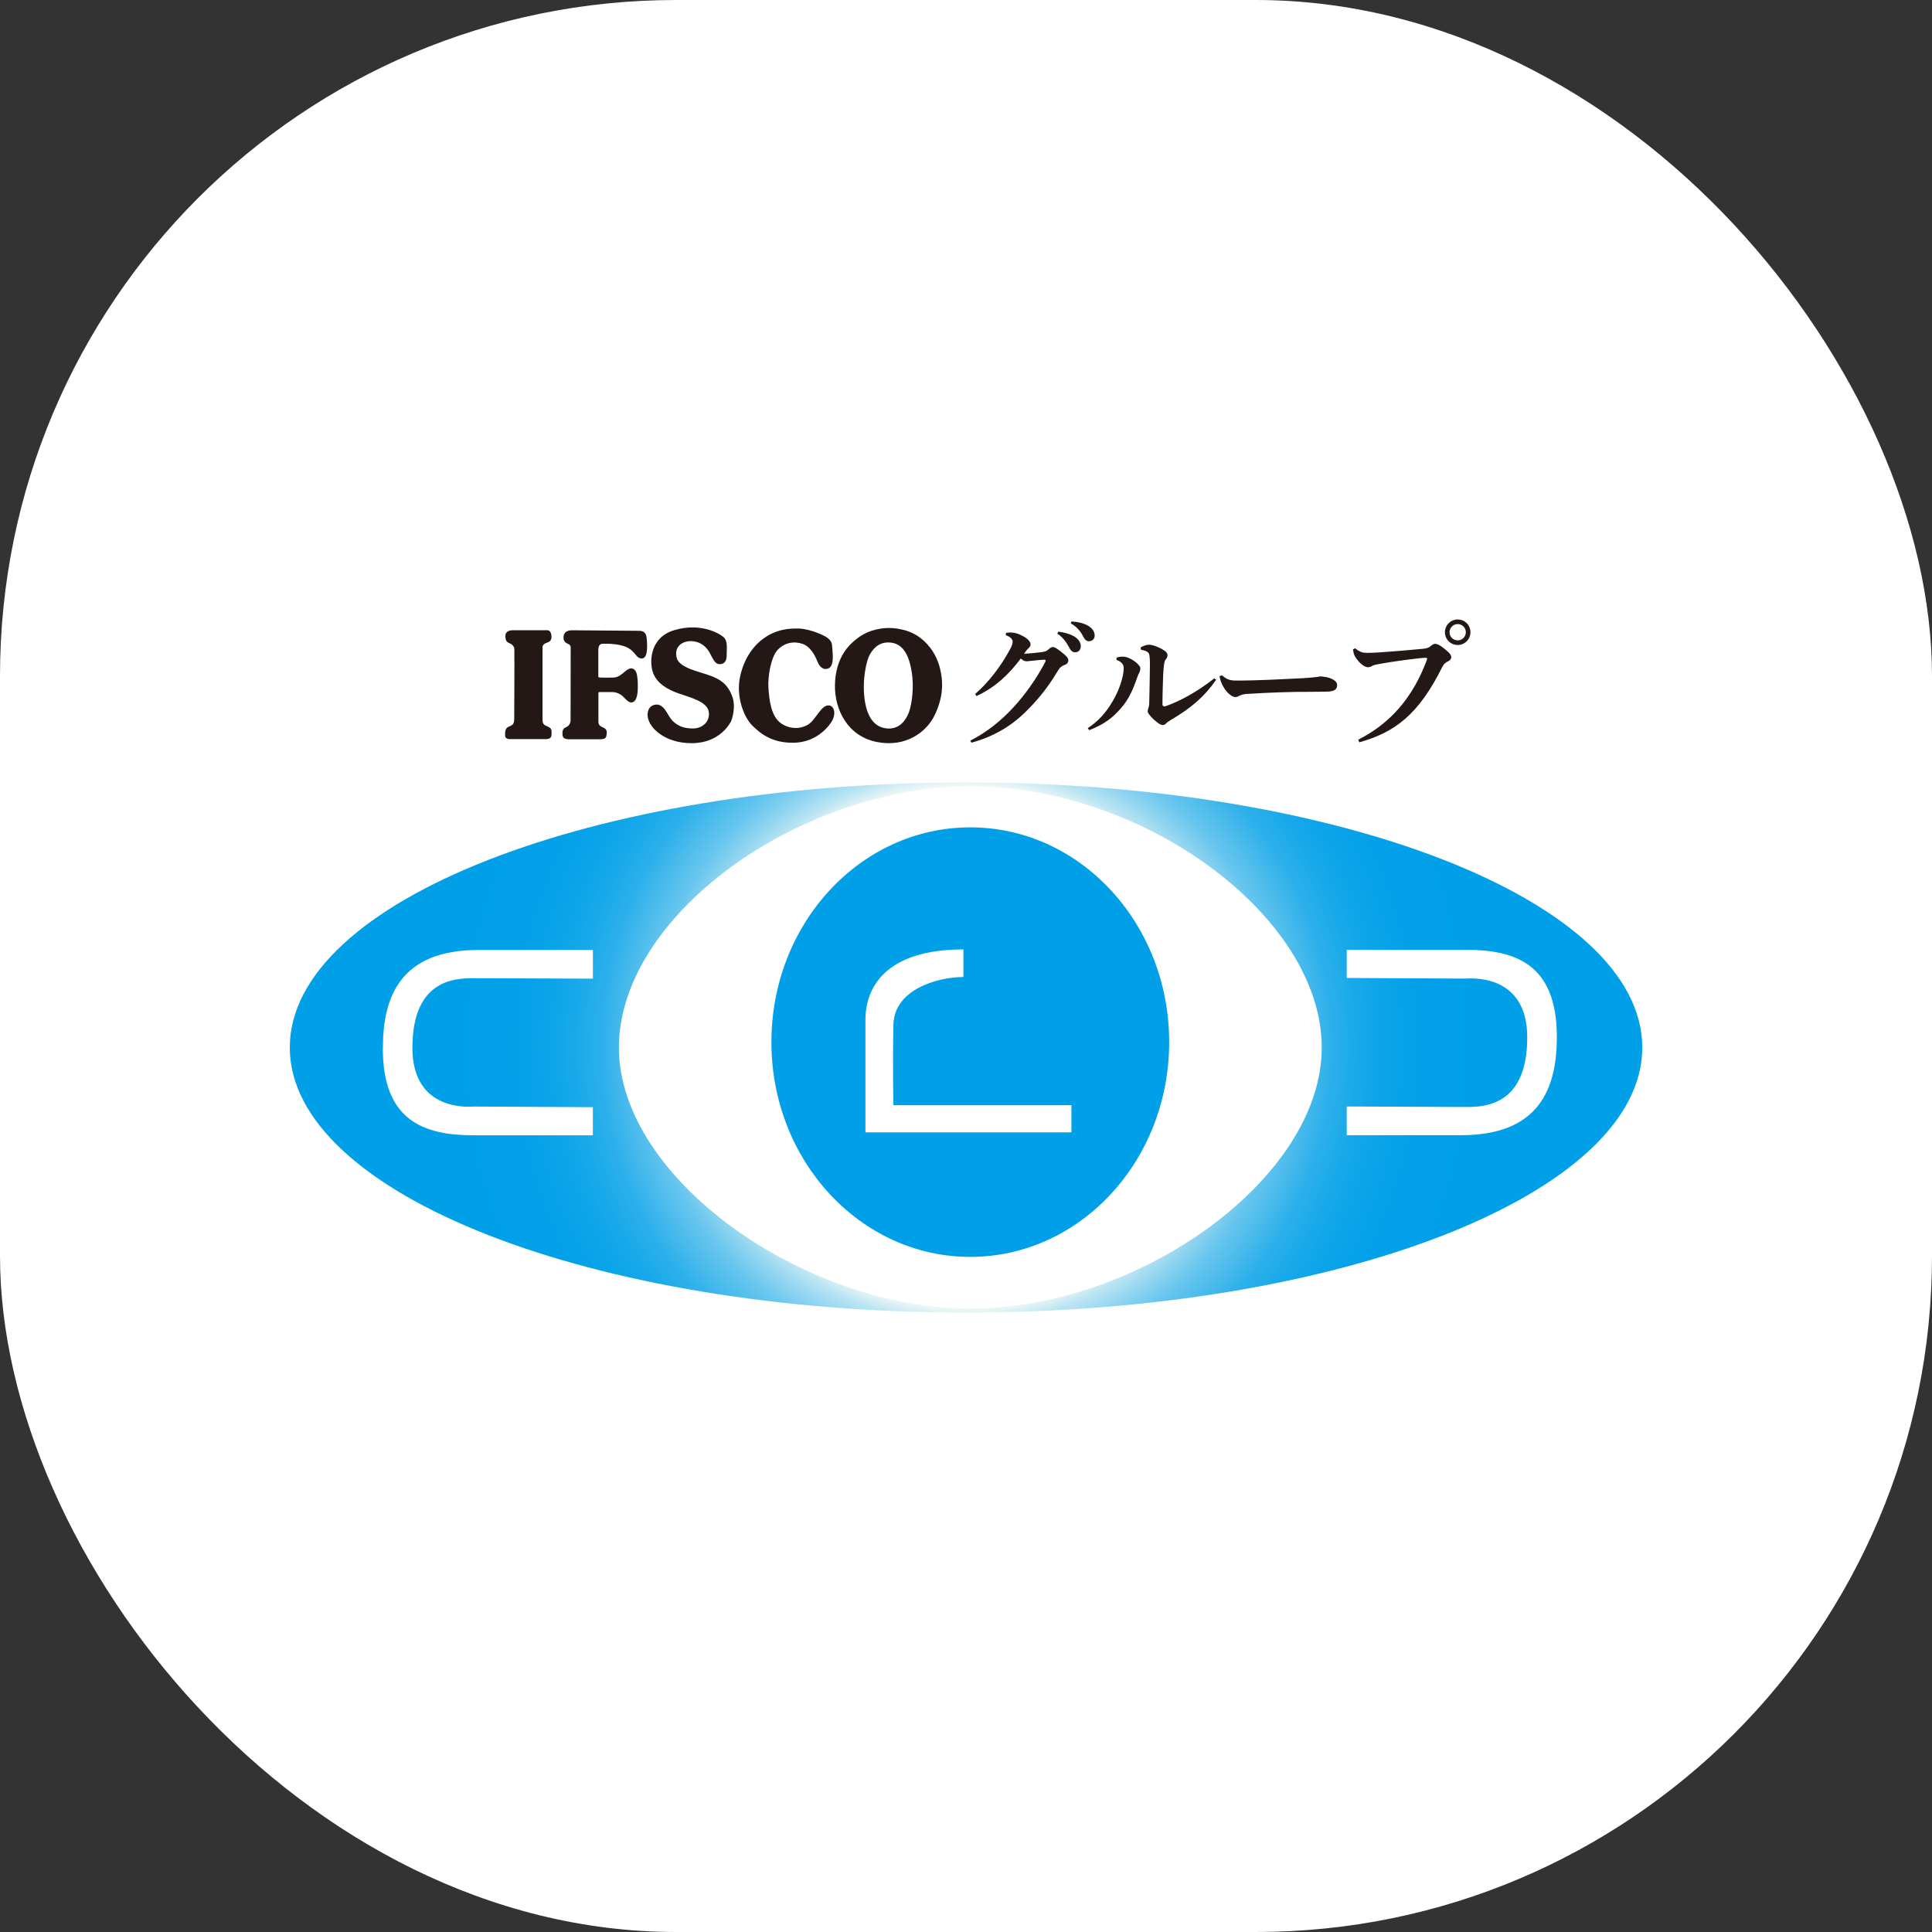 <svg xmlns="http://www.w3.org/2000/svg" version="1.1" xmlns:xlink="http://www.w3.org/1999/xlink" xmlns:svgjs="http://svgjs.dev/svgjs" width="1000" height="1000"><rect width="100%" height="100%" fill="#333333" stroke="none"/><g clip-path="url(#SvgjsClipPath1038)"><rect width="1000" height="1000" fill="#ffffff"></rect><g transform="matrix(2.74,0,0,2.74,150,320.637)"><svg xmlns="http://www.w3.org/2000/svg" version="1.1" xmlns:xlink="http://www.w3.org/1999/xlink" xmlns:svgjs="http://svgjs.dev/svgjs" width="255.49" height="130.93"><svg id="_レイヤー_2" data-name="レイヤー 2" xmlns="http://www.w3.org/2000/svg" xmlns:xlink="http://www.w3.org/1999/xlink" viewBox="0 0 255.49 130.93">
  <defs>
    <style>
      .cls-1 {
        fill: #00a0e9;
      }

      .cls-1, .cls-2, .cls-3 {
        stroke-width: 0px;
      }

      .cls-2 {
        fill: #231815;
      }

      .cls-4 {
        fill: url(#radial-gradient);
      }

      .cls-3 {
        fill: #fff;
      }
    </style>
    <radialGradient id="radial-gradient" cx="376.99" cy="-1467.7" fx="376.99" fy="-1467.7" r="173.28" gradientTransform="translate(-83.33 902.63) scale(.56)" gradientUnits="userSpaceOnUse">
      <stop offset="0" stop-color="#00a0e9"></stop>
      <stop offset=".1" stop-color="#02a1e9"></stop>
      <stop offset=".17" stop-color="#0ba4e9"></stop>
      <stop offset=".22" stop-color="#1aa9ea"></stop>
      <stop offset=".28" stop-color="#2fb1eb"></stop>
      <stop offset=".32" stop-color="#4bbbed"></stop>
      <stop offset=".37" stop-color="#6dc8ef"></stop>
      <stop offset=".41" stop-color="#95d7f1"></stop>
      <stop offset=".45" stop-color="#c4e8f3"></stop>
      <stop offset=".49" stop-color="#f7fbf6"></stop>
      <stop offset=".5" stop-color="#fffef7"></stop>
      <stop offset=".51" stop-color="#edf7f6"></stop>
      <stop offset=".54" stop-color="#bce5f3"></stop>
      <stop offset=".58" stop-color="#8fd4f0"></stop>
      <stop offset=".62" stop-color="#68c6ee"></stop>
      <stop offset=".67" stop-color="#48baec"></stop>
      <stop offset=".71" stop-color="#2db0eb"></stop>
      <stop offset=".76" stop-color="#19a9ea"></stop>
      <stop offset=".82" stop-color="#0aa4e9"></stop>
      <stop offset=".89" stop-color="#02a0e9"></stop>
      <stop offset="1" stop-color="#00a0e9"></stop>
    </radialGradient>
  <clipPath id="SvgjsClipPath1038"><rect width="1000" height="1000" x="0" y="0" rx="350" ry="350"></rect></clipPath></defs>
  <g id="_レイヤー_1-2" data-name="レイヤー 1">
    <g>
      <g>
        <path class="cls-4" d="M0,80.86c0,27.65,57.19,50.07,127.74,50.07h0c70.55,0,127.75-22.42,127.75-50.07h0c0-27.66-57.19-50.08-127.75-50.08h0C57.19,30.79,0,53.2,0,80.86"></path>
        <path class="cls-3" d="M194.94,80.86c0-24.69-33.57-49.43-66.38-49.31-32.83.11-66.39,24.61-66.39,49.31,0,24.7,34.81,49.28,66.39,49.31,31.92.03,66.38-24.61,66.38-49.31"></path>
        <path class="cls-1" d="M166.12,79.84c0,22.41-16.82,40.57-37.57,40.57s-37.57-18.16-37.57-40.57c0-22.41,16.82-40.57,37.57-40.57,20.74,0,37.57,18.16,37.57,40.57"></path>
        <path class="cls-3" d="M17.58,81c0-9.7,3.28-18.57,18.08-18.57h21.6v5.42s-18.65-.08-21.77-.08-12.33-.66-12.33,13.15c0,12.33,11.18,11.09,11.66,11.09s22.43.12,22.43.12v5.31h-22.51c-9.37,0-17.17-2.71-17.17-16.43"></path>
        <path class="cls-3" d="M239.35,78.86c0,9.7-3.29,18.56-18.08,18.56h-21.61v-5.42s18.65.09,21.77.09c3.12,0,12.33.65,12.33-13.16,0-12.32-11.18-11.09-11.67-11.09s-22.43-.12-22.43-.12v-5.32h22.51c9.37,0,17.18,2.72,17.18,16.44"></path>
        <path class="cls-3" d="M108.74,96.89v-21.28c0-6.09,3.82-13.28,18.51-13.28v5.21c-5,0-13.07,2.42-13.22,8.96-.17,8.07,0,15.26,0,15.26h33.62v5.13h-38.9Z"></path>
      </g>
      <g>
        <g>
          <path class="cls-2" d="M42.42,7.89v-2.29c0-.36-.27-.82-.82-1.07-.55-.25-.78-.32-.88-1.24-.1-.91.65-1.26,1.39-1.26h6.57c.27,0,.53.19.67.63.13.44.21,1.35-.51,1.62-.72.27-1.1.44-1.1,1.05s0,13.3,0,13.64c0,.34.02.86.69,1.12.67.27.99.5,1.01.99.02.5,0,.53,0,.72,0,.19-.06.8-1.03.8s-6.59,0-6.93,0-.8-.19-.8-.63c0-.44-.11-1.37.61-1.68.72-.31,1.09-.46,1.1-1.41.02-.95.04-11.01.04-11.01Z"></path>
          <path class="cls-2" d="M67.4,3.41c-.15-1.27-1.08-1.27-1.49-1.27s-10.9-.1-12.51-.1-1.69.91-1.69,1.42c0,.51.24.91.81,1.13.56.22.54.51.54.98,0,0-.02,12.91-.02,13.44s-.27,1.13-.91,1.37c-.64.24-.66.88-.61,1.47.05.59.54.78,1.27.78s4.21,0,5.56,0,1.4-.2,1.52-1.05c.12-.86-.47-1.08-.88-1.27s-.69-.44-.69-1v-4.38c0-.21,0-.59,0-1.09.05-.07.11-.13.16-.13h2.46c.49,0,1.37.2,2.02.83.65.64,1.32,1.52,2.07.96.75-.55.72-2.29.73-2.86.02-.57-.03-1.88-.26-2.55-.23-.67-.82-1.18-1.7-.6-.88.57-1.45,1.47-2.74,1.49-1.29.02-1.75,0-2.17,0-.3,0-.56-.02-.59-.15v-4.99c0-.98.34-1.25.86-1.25s2.94-.1,4.58.69c1.64.78,1.64,2.13,2.82,2.08,1.18-.05,1-2.67.86-3.94Z"></path>
          <path class="cls-2" d="M68.36,16.34c-.81.47-1.27,2.15.12,3.94,0,0,2.13,3.09,7.44,3.09s7.27-3.8,7.42-4.11c.15-.32,1.05-2.77.17-4.92-.88-2.16-2.15-3.01-4.14-3.75-1.98-.73-5.83-1.42-6.29-3.38-.47-1.96.86-2.99,2.38-3.11,1.52-.12,3.04.64,3.87,2.23.83,1.59,1.15,2.16,1.98,2.11.83-.05,1.25-.64,1.22-1.79-.02-1.15.27-2.57-.61-3.33-.88-.76-4.38-2.74-9.23-1.32-4.85,1.42-4.78,6.29-4.02,8.2.76,1.91,2.67,3.04,4.87,3.8,2.2.76,5.22,1.52,5.58,3.33.37,1.81-1.03,3.26-2.99,3.26s-2.91-.64-3.62-1.25c-.71-.61-1.13-1.64-1.67-2.35-.54-.71-1.36-1.29-2.5-.64Z"></path>
          <path class="cls-2" d="M101.23,9.36c-.89,0-1.37-.92-1.62-1.56-.25-.64-1.14-2.67-2.8-3.21-1.65-.54-3.37-.19-4.64,1.14-1.27,1.33-1.91,5.02-1.75,7.27.16,2.26.48,5.34,2.45,6.67,1.97,1.33,4.57.98,5.84-.51,1.27-1.49,1.91-2.89,3.02-2.92,1.14-.03,1.59,1.65.51,3.24-1.08,1.59-3.46,3.81-7.21,3.81s-5.88-1.49-7.62-3.21c-1.75-1.72-3.05-5.56-2.41-8.96.64-3.4,2.41-6.26,5.05-7.91,2.64-1.65,5.24-1.52,6.23-1.49.98.03,2.48.41,3.68.92,1.21.51,2.39,1.05,2.48,2.29.13,1.72.54,4.42-1.21,4.42Z"></path>
          <path class="cls-2" d="M122.81,9.17c-.83-3.18-2.67-5.03-4.2-6.05-1.53-1.02-4.17-1.81-6.94-1.4-2.69.4-4.21,1.55-5.41,2.64-1.37,1.24-3.25,3.75-3.28,8.18-.03,4.42,2.32,9.48,7.89,10.6,5.57,1.11,9.42-1.97,10.88-4.93,1.46-2.96,1.88-5.85,1.05-9.04ZM117.02,17.35c-.51,1.46-1.62,3.25-3.85,3.25s-4.04-1.53-4.58-5.47c-.54-3.95.45-7.57.92-8.4.48-.83,1.43-2.39,3.53-2.39,3.02,0,4.01,2.86,4.45,5.63.45,2.77.03,5.92-.48,7.38Z"></path>
        </g>
        <g>
          <path class="cls-2" d="M128.58,22.88c3.13-1.62,5.75-3.71,8.19-6.36,2.01-2.18,4.21-5.2,5.88-8.38.08-.16.13-.29.13-.37,0-.13-.11-.19-.42-.16-1.14.05-2.36.24-3.08.29-.5.03-.77-.16-1.19-.53-2.23,2.97-4.77,5.44-8.38,7.1l-.24-.4c2.52-2.18,4.85-5.2,6.6-8.46.34-.63.48-1.09.48-1.4,0-.42-.32-.9-1.3-1.24l.05-.45c.27-.03.5-.06.74-.06.9,0,1.7.24,2.57.74.98.56,1.32,1.09,1.32,1.51,0,.29-.13.48-.32.66-.13.13-.34.32-.48.5-.16.21-.24.34-.42.61,1.19-.08,2.17-.16,3.15-.29.8-.1,1.11-.18,1.51-.58.29-.29.53-.4.79-.4.32,0,.77.27,1.64.96.98.77,1.27,1.14,1.27,1.56,0,.45-.29.75-.88.93-.34.13-.69.32-1.27,1.3-1.99,3.34-4.08,5.7-6.18,7.74-2.55,2.47-5.91,4.48-9.97,5.57l-.24-.4ZM145.15,2.3c1.03.11,2.52.48,3.34,1.11.56.45.93.98.93,1.62,0,.77-.48,1.17-1.09,1.17-.53,0-.85-.37-1.22-1.11-.42-.82-1.19-1.83-2.12-2.41l.16-.37ZM147.67.37c1.14.08,2.41.32,3.31.93.77.53,1.06,1.09,1.06,1.75,0,.66-.48,1.06-1.09,1.06-.37,0-.71-.16-1.11-.96-.5-.98-1.22-1.8-2.31-2.41l.13-.37Z"></path>
          <path class="cls-2" d="M150.72,20.54c2.01-1.32,3.45-2.91,4.77-5.17,1.09-1.86,2.04-4.45,2.04-6.18,0-.42-.13-.66-.29-.85-.18-.24-.4-.45-1.09-.71l.06-.45c.48-.13.71-.16,1.17-.16.96,0,2.15.74,2.76,1.35.48.48.53.71.53.85,0,.34-.11.66-.21.85-.11.19-.21.4-.35.79-.88,2.57-1.67,4.24-3.02,5.81-1.62,1.88-3.16,3.1-6.07,4.24l-.29-.37ZM174.98,11.4c-2.17,3.16-4.72,5.33-8.51,7.56-.42.27-.72.45-.93.66-.21.24-.42.32-.59.32-.24,0-.53-.08-.85-.32-.69-.5-1.35-1.11-1.72-1.62-.19-.24-.32-.45-.32-.66,0-.21.06-.4.13-.61.11-.29.16-.61.16-1.01.05-2.09.11-4.53.13-7.03,0-1.09-.03-1.78-.16-2.17-.13-.4-.71-.67-1.53-.8l-.06-.45c.53-.29,1.11-.5,1.57-.5.69,0,1.91.45,2.89,1.09.37.24.61.56.61.82,0,.32-.08.56-.21.71-.29.32-.4.69-.45,1.19-.08.61-.13,1.25-.16,1.99-.05,1.48-.13,3.47-.13,5.51,0,.24.24.42.56.32,2.78-.98,6.05-2.76,9.23-5.28l.35.27Z"></path>
          <path class="cls-2" d="M176.05,10.53c1.06.87,1.59,1.01,2.84,1.01,4.16,0,8.8-.27,12.57-.45,1.24-.08,2.47-.19,3.26-.34.82.08,1.48.19,1.96.4.63.29,1.17.64,1.17,1.25,0,.87-.61,1.24-2.2,1.24-1.33,0-2.1.03-3.1.03-2.83-.03-7.58.13-11.85.4-.45.03-.93.16-1.17.27-.24.11-.5.32-.93.32-.5,0-1.33-.56-1.99-1.54-.58-.85-.82-1.56-.98-2.39l.42-.18Z"></path>
          <path class="cls-2" d="M201.82,22.72c6.05-3.08,10.29-7.87,12.99-15.11.08-.21.05-.37-.21-.37-.18,0-.5,0-1.46.11-2.04.24-4.9.61-7.37,1.06-.74.13-1.11.24-1.43.43-.24.13-.45.18-.69.18-.45,0-1.22-.42-1.91-1.3-.61-.77-.77-1.09-.9-2.07l.4-.21c.93.74,1.43.87,2.28.87,1.03,0,2.7-.11,3.66-.19,2.49-.18,4.98-.4,6.87-.58.63-.05,1.09-.16,1.59-.61.24-.21.56-.34.72-.34.32,0,.9.24,1.75.93.98.79,1.3,1.19,1.3,1.64,0,.21-.21.58-.66.77-.48.24-.74.48-1.01.98-4.45,8.96-8.88,12.38-15.7,14.29l-.21-.48ZM223.03,2.41c0,1.33-1.06,2.41-2.41,2.41s-2.41-1.09-2.41-2.41S219.29,0,220.62,0s2.41,1.06,2.41,2.41ZM219.08,2.41c0,.85.69,1.54,1.54,1.54s1.54-.69,1.54-1.54c0-.85-.69-1.54-1.54-1.54s-1.54.69-1.54,1.54Z"></path>
        </g>
      </g>
    </g>
  </g>
</svg></svg></g></g></svg>